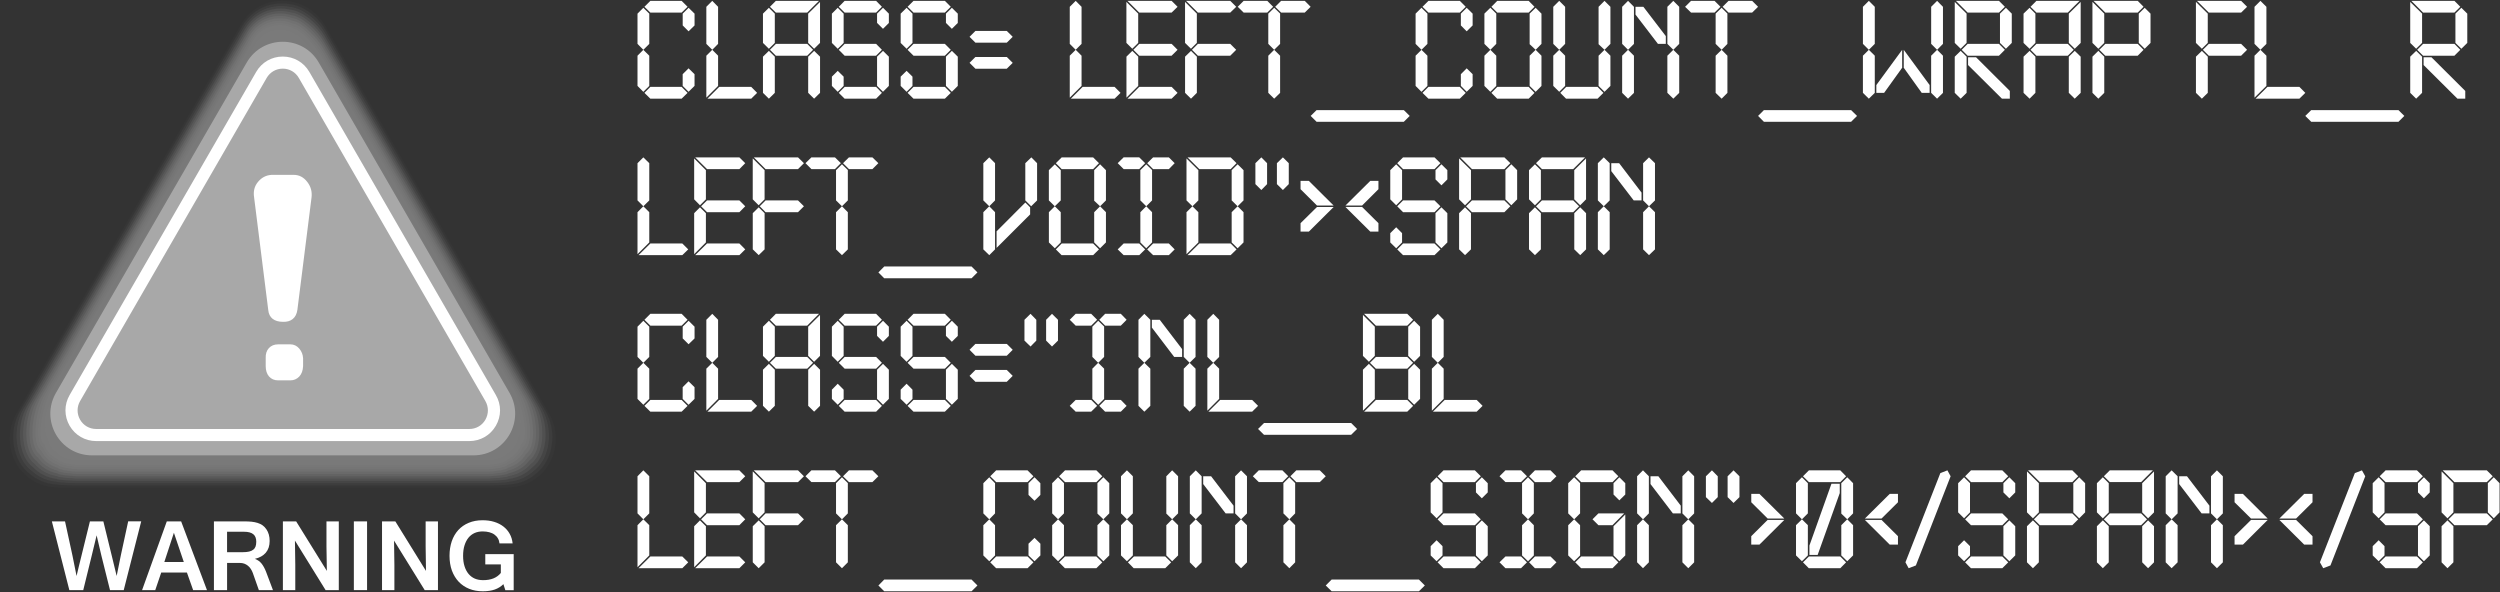 <?xml version="1.0" encoding="utf-8"?>
<!-- Generator: Adobe Illustrator 16.0.4, SVG Export Plug-In . SVG Version: 6.00 Build 0)  -->
<!DOCTYPE svg PUBLIC "-//W3C//DTD SVG 1.1//EN" "http://www.w3.org/Graphics/SVG/1.1/DTD/svg11.dtd">
<svg version="1.1" id="Layer_1" xmlns="http://www.w3.org/2000/svg" xmlns:xlink="http://www.w3.org/1999/xlink" x="0px" y="0px"
	 width="114px" height="27px" viewBox="0 0 114 27" enable-background="new 0 0 114 27" xml:space="preserve">
<rect x="0" y="0" width="114" height="27" fill="#333333" stroke="none"/>
<g>
	<g>
		<g>
			<g>
				<g>
					<g>
						<g>
							<g>
								<g>
									<path fill="#FFFFFF" d="M29.07,0.622l0.266-0.267l0.271,0.267v1.38l-0.271,0.27l0.271,0.269v1.378l-0.271,0.269
										L29.07,3.917V2.54l0.266-0.269l-0.266-0.27V0.622z M29.656,0.039h1.426l0.271,0.271l-0.271,0.264h-1.426L29.385,0.31
										L29.656,0.039z M29.656,3.962h1.426l0.271,0.272L31.082,4.5h-1.426l-0.271-0.266L29.656,3.962z M31.672,0.622V1.16
										l-0.273,0.268L31.131,1.16V0.622l0.268-0.267L31.672,0.622z M31.398,3.116l0.273,0.267v0.534l-0.273,0.269l-0.268-0.269
										V3.383L31.398,3.116z"/>
								</g>
							</g>
						</g>
					</g>
				</g>
			</g>
		</g>
		<g>
			<g>
				<g>
					<g>
						<g>
							<g>
								<g>
									<path fill="#FFFFFF" d="M32.209,4.453V2.54l0.27-0.269l-0.27-0.27V0.31l0.27-0.271l0.266,0.271v1.691l-0.266,0.27
										l0.266,0.269v1.378L32.209,4.453z M32.258,4.5l0.537-0.538h1.461l0.268,0.272L34.256,4.5H32.258z"/>
								</g>
							</g>
						</g>
					</g>
				</g>
			</g>
		</g>
		<g>
			<g>
				<g>
					<g>
						<g>
							<g>
								<g>
									<path fill="#FFFFFF" d="M34.791,0.622l0.27-0.267l0.27,0.267v1.335l-0.27,0.267l-0.27-0.267V0.622z M34.791,2.584
										l0.27-0.265l0.27,0.265v1.65L35.061,4.5l-0.27-0.266V2.584z M35.379,0.039h1.969l-0.539,0.535h-1.43l-0.27-0.264
										L35.379,0.039z M35.379,2.001h1.43l0.268,0.27L36.809,2.54h-1.43l-0.27-0.269L35.379,2.001z M36.854,0.622l0.539-0.533
										v1.868l-0.27,0.267l-0.27-0.267V0.622z M36.854,2.584l0.27-0.265l0.27,0.265v1.65L37.123,4.5l-0.27-0.266V2.584z"/>
								</g>
							</g>
						</g>
					</g>
				</g>
			</g>
		</g>
		<g>
			<g>
				<g>
					<g>
						<g>
							<g>
								<g>
									<path fill="#FFFFFF" d="M37.934,0.622l0.266-0.267l0.27,0.267v1.335l-0.27,0.267l-0.266-0.267V0.622z M37.934,3.917V3.495
										l0.266-0.265l0.27,0.265v0.423l-0.27,0.269L37.934,3.917z M38.516,0.039h1.434l0.266,0.271l-0.266,0.264h-1.434
										L38.248,0.31L38.516,0.039z M38.516,2.001h1.434l0.266,0.27L39.949,2.54h-1.434l-0.268-0.269L38.516,2.001z M38.516,3.962
										h1.434l0.266,0.272L39.949,4.5h-1.434l-0.268-0.266L38.516,3.962z M39.994,1.046V0.622l0.27-0.267l0.268,0.267v0.425
										l-0.268,0.267L39.994,1.046z M39.994,2.584l0.27-0.265l0.268,0.265v1.333l-0.268,0.269l-0.27-0.269V2.584z"/>
								</g>
							</g>
						</g>
					</g>
				</g>
			</g>
		</g>
		<g>
			<g>
				<g>
					<g>
						<g>
							<g>
								<g>
									<path fill="#FFFFFF" d="M41.07,0.622l0.271-0.267l0.268,0.267v1.335l-0.268,0.267L41.07,1.957V0.622z M41.07,3.917V3.495
										l0.271-0.265l0.268,0.265v0.423l-0.268,0.269L41.07,3.917z M41.656,0.039h1.43l0.27,0.271l-0.27,0.264h-1.43L41.385,0.31
										L41.656,0.039z M41.656,2.001h1.43l0.27,0.27l-0.27,0.269h-1.43l-0.271-0.269L41.656,2.001z M41.656,3.962h1.43l0.27,0.272
										L43.086,4.5h-1.43l-0.271-0.266L41.656,3.962z M43.135,1.046V0.622l0.27-0.267l0.27,0.267v0.425l-0.27,0.267L43.135,1.046z
										 M43.135,2.584l0.27-0.265l0.27,0.265v1.333l-0.27,0.269l-0.27-0.269V2.584z"/>
								</g>
							</g>
						</g>
					</g>
				</g>
			</g>
		</g>
		<g>
			<g>
				<g>
					<g>
						<g>
							<g>
								<g>
									<path fill="#FFFFFF" d="M44.479,1.41h1.43l0.271,0.269l-0.271,0.267h-1.43l-0.268-0.267L44.479,1.41z M44.479,2.598h1.43
										l0.271,0.268l-0.271,0.267h-1.43l-0.268-0.267L44.479,2.598z"/>
								</g>
							</g>
						</g>
					</g>
				</g>
			</g>
		</g>
		<g>
			<g>
				<g>
					<g>
						<g>
							<g>
								<g>
									<path fill="#FFFFFF" d="M48.781,4.453V2.54l0.27-0.269l-0.27-0.27V0.31l0.27-0.271l0.268,0.271v1.691l-0.268,0.27
										l0.268,0.269v1.378L48.781,4.453z M48.83,4.5l0.537-0.538h1.459l0.27,0.272L50.826,4.5H48.83z"/>
								</g>
							</g>
						</g>
					</g>
				</g>
			</g>
		</g>
		<g>
			<g>
				<g>
					<g>
						<g>
							<g>
								<g>
									<path fill="#FFFFFF" d="M51.365,0.088l0.537,0.533v1.335l-0.27,0.267l-0.268-0.267V0.088z M51.365,2.584l0.268-0.265
										l0.27,0.265v1.333l-0.537,0.535V2.584z M51.412,0.039h2.014l0.271,0.271l-0.271,0.264h-1.477L51.412,0.039z M51.412,4.5
										l0.537-0.538h1.477l0.271,0.272L53.426,4.5H51.412z M51.949,2.001h1.477l0.271,0.27L53.426,2.54h-1.477l-0.268-0.269
										L51.949,2.001z"/>
								</g>
							</g>
						</g>
					</g>
				</g>
			</g>
		</g>
		<g>
			<g>
				<g>
					<g>
						<g>
							<g>
								<g>
									<path fill="#FFFFFF" d="M54.039,0.088l0.537,0.533v1.335l-0.268,0.267l-0.27-0.267V0.088z M54.039,2.584l0.27-0.265
										l0.268,0.265v1.65L54.309,4.5l-0.27-0.266V2.584z M54.084,0.039H56.1l0.271,0.271L56.1,0.574h-1.477L54.084,0.039z
										 M54.623,2.001H56.1l0.271,0.27L56.1,2.54h-1.477l-0.27-0.269L54.623,2.001z"/>
								</g>
							</g>
						</g>
					</g>
				</g>
			</g>
		</g>
		<g>
			<g>
				<g>
					<g>
						<g>
							<g>
								<g>
									<path fill="#FFFFFF" d="M57.787,0.574h-1.076l-0.27-0.264l0.27-0.271h1.076l0.27,0.271L57.787,0.574z M57.834,0.622
										l0.268-0.267l0.271,0.263v1.384l-0.271,0.27l0.271,0.269v1.695L58.102,4.5l-0.268-0.266V2.54l0.268-0.269l-0.268-0.27
										V0.622z M58.148,0.31l0.271-0.271h1.078l0.268,0.271l-0.268,0.264H58.42L58.148,0.31z"/>
								</g>
							</g>
						</g>
					</g>
				</g>
			</g>
		</g>
		<g>
			<g>
				<g>
					<g>
						<g>
							<g>
								<g>
									<path fill="#FFFFFF" d="M59.766,5.286l0.27-0.265h3.979l0.268,0.265l-0.268,0.267h-3.979L59.766,5.286z"/>
								</g>
							</g>
						</g>
					</g>
				</g>
			</g>
		</g>
		<g>
			<g>
				<g>
					<g>
						<g>
							<g>
								<g>
									<path fill="#FFFFFF" d="M64.551,0.622l0.268-0.267l0.271,0.267v1.38l-0.271,0.27L65.09,2.54v1.378l-0.271,0.269
										l-0.268-0.269V2.54l0.268-0.269l-0.268-0.27V0.622z M65.137,0.039h1.43l0.271,0.271l-0.271,0.264h-1.43L64.865,0.31
										L65.137,0.039z M65.137,3.962h1.43l0.271,0.272L66.566,4.5h-1.43l-0.271-0.266L65.137,3.962z M67.152,0.622V1.16
										l-0.271,0.268L66.615,1.16V0.622l0.266-0.267L67.152,0.622z M66.881,3.116l0.271,0.267v0.534l-0.271,0.269l-0.266-0.269
										V3.383L66.881,3.116z"/>
								</g>
							</g>
						</g>
					</g>
				</g>
			</g>
		</g>
		<g>
			<g>
				<g>
					<g>
						<g>
							<g>
								<g>
									<path fill="#FFFFFF" d="M67.689,2.54l0.271-0.269l-0.271-0.27v-1.38l0.271-0.267l0.27,0.267v1.38l-0.27,0.27l0.27,0.269
										v1.378l-0.27,0.269l-0.271-0.269V2.54z M68.275,0.039h1.432l0.266,0.271l-0.266,0.264h-1.432L68.008,0.31L68.275,0.039z
										 M68.275,3.962h1.432l0.266,0.272L69.707,4.5h-1.436l-0.264-0.266L68.275,3.962z M69.752,2.54l0.273-0.269l-0.273-0.256
										V0.622l0.273-0.267l0.266,0.267v1.38l-0.266,0.27l0.266,0.269v1.378l-0.266,0.269l-0.273-0.269V2.54z"/>
								</g>
							</g>
						</g>
					</g>
				</g>
			</g>
		</g>
		<g>
			<g>
				<g>
					<g>
						<g>
							<g>
								<g>
									<path fill="#FFFFFF" d="M70.828,2.54L71.1,2.271l-0.271-0.27V0.31L71.1,0.039l0.27,0.271v1.691l-0.27,0.27l0.27,0.269
										v1.378L71.1,4.186l-0.271-0.269V2.54z M71.418,3.962h1.43l0.268,0.272L72.848,4.5h-1.436l-0.264-0.266L71.418,3.962z
										 M72.895,2.54l0.27-0.269l-0.27-0.256V0.31l0.27-0.271l0.27,0.271v1.691l-0.27,0.27l0.27,0.269v1.378l-0.27,0.269
										l-0.27-0.269V2.54z"/>
								</g>
							</g>
						</g>
					</g>
				</g>
			</g>
		</g>
		<g>
			<g>
				<g>
					<g>
						<g>
							<g>
								<g>
									<path fill="#FFFFFF" d="M74.508,2.001l-0.27,0.27l0.27,0.269v1.695L74.238,4.5l-0.268-0.266V2.54l0.268-0.269l-0.268-0.27
										V0.31l0.268-0.271l0.27,0.271V2.001z M75.961,2.001h-0.359l-1.023-1.336V0.31h0.359l1.023,1.336V2.001z M76.031,0.31
										l0.271-0.271l0.27,0.271v1.691l-0.27,0.27l0.27,0.269v1.695L76.303,4.5l-0.271-0.266V2.54l0.271-0.269l-0.271-0.27V0.31z"
										/>
								</g>
							</g>
						</g>
					</g>
				</g>
			</g>
		</g>
		<g>
			<g>
				<g>
					<g>
						<g>
							<g>
								<g>
									<path fill="#FFFFFF" d="M78.184,0.574h-1.072L76.84,0.31l0.271-0.271h1.072l0.271,0.271L78.184,0.574z M78.232,0.622
										l0.273-0.267l0.264,0.263v1.384l-0.264,0.27L78.77,2.54v1.695L78.506,4.5l-0.273-0.266V2.54l0.273-0.269l-0.273-0.27V0.622
										z M78.551,0.31l0.27-0.271h1.076l0.271,0.271l-0.271,0.264H78.82L78.551,0.31z"/>
								</g>
							</g>
						</g>
					</g>
				</g>
			</g>
		</g>
		<g>
			<g>
				<g>
					<g>
						<g>
							<g>
								<g>
									<path fill="#FFFFFF" d="M80.168,5.286l0.266-0.265h3.977l0.27,0.265l-0.27,0.267h-3.977L80.168,5.286z"/>
								</g>
							</g>
						</g>
					</g>
				</g>
			</g>
		</g>
		<g>
			<g>
				<g>
					<g>
						<g>
							<g>
								<g>
									<path fill="#FFFFFF" d="M85.49,2.54v1.695L85.219,4.5l-0.27-0.266V2.54l0.27-0.269l-0.27-0.27V0.31l0.27-0.271L85.49,0.31
										v1.691l-0.271,0.27L85.49,2.54z M86.738,3.09l-0.822,1.144h-0.355V3.878l1.178-1.607V3.09z M86.811,3.09V2.271l1.18,1.607
										v0.356h-0.361L86.811,3.09z M88.061,2.54l0.27-0.269l-0.27-0.27V0.31l0.27-0.271l0.268,0.271v1.691l-0.268,0.27
										l0.268,0.269v1.695L88.33,4.5l-0.27-0.266V2.54z"/>
								</g>
							</g>
						</g>
					</g>
				</g>
			</g>
		</g>
		<g>
			<g>
				<g>
					<g>
						<g>
							<g>
								<g>
									<path fill="#FFFFFF" d="M89.137,1.957V0.088l0.539,0.533v1.335l-0.27,0.267L89.137,1.957z M89.137,2.584l0.27-0.265
										l0.27,0.265v1.65L89.406,4.5l-0.27-0.266V2.584z M89.188,0.039h1.965l0.27,0.271l-0.27,0.264h-1.43L89.188,0.039z
										 M89.723,2.54l-0.27-0.269l0.27-0.27h1.43l0.27,0.27l-0.27,0.269H89.723z M90.107,2.61l1.541,1.536V4.5h-0.359
										l-1.545-1.534V2.61H90.107z M91.199,1.957V0.622l0.27-0.267l0.268,0.267v1.335l-0.268,0.267L91.199,1.957z"/>
								</g>
							</g>
						</g>
					</g>
				</g>
			</g>
		</g>
		<g>
			<g>
				<g>
					<g>
						<g>
							<g>
								<g>
									<path fill="#FFFFFF" d="M92.273,0.622l0.275-0.267l0.266,0.267v1.335l-0.266,0.267l-0.275-0.267V0.622z M92.273,2.584
										l0.275-0.265l0.266,0.265v1.65L92.549,4.5l-0.275-0.266V2.584z M92.861,0.039h1.967l-0.537,0.535h-1.43l-0.27-0.264
										L92.861,0.039z M92.861,2.001h1.43l0.27,0.27l-0.27,0.269h-1.43l-0.27-0.269L92.861,2.001z M94.338,0.622l0.541-0.533
										v1.868l-0.271,0.267l-0.27-0.267V0.622z M94.338,2.584l0.27-0.265l0.271,0.265v1.65L94.607,4.5l-0.27-0.266V2.584z"/>
								</g>
							</g>
						</g>
					</g>
				</g>
			</g>
		</g>
		<g>
			<g>
				<g>
					<g>
						<g>
							<g>
								<g>
									<path fill="#FFFFFF" d="M95.416,0.088l0.537,0.533v1.335l-0.27,0.267l-0.268-0.267V0.088z M95.416,2.584l0.268-0.265
										l0.27,0.265v1.65L95.684,4.5l-0.268-0.266V2.584z M95.465,0.039h2.016l0.266,0.271L97.48,0.574h-1.479L95.465,0.039z
										 M96.002,2.001h1.479l0.266,0.27L97.48,2.54h-1.479L95.73,2.271L96.002,2.001z M98.064,1.957l-0.266,0.267l-0.27-0.267
										V0.622l0.27-0.267l0.266,0.267V1.957z"/>
								</g>
							</g>
						</g>
					</g>
				</g>
			</g>
		</g>
		<g>
			<g>
				<g>
					<g>
						<g>
							<g>
								<g>
									<path fill="#FFFFFF" d="M100.135,0.088l0.539,0.533v1.335l-0.27,0.267l-0.27-0.267V0.088z M100.135,2.584l0.27-0.265
										l0.27,0.265v1.65l-0.27,0.266l-0.27-0.266V2.584z M100.182,0.039h2.014l0.271,0.271l-0.271,0.264h-1.475L100.182,0.039z
										 M100.721,2.001h1.475l0.271,0.27l-0.271,0.269h-1.475l-0.27-0.269L100.721,2.001z"/>
								</g>
							</g>
						</g>
					</g>
				</g>
			</g>
		</g>
		<g>
			<g>
				<g>
					<g>
						<g>
							<g>
								<g>
									<path fill="#FFFFFF" d="M102.805,4.453V2.54l0.27-0.269l-0.27-0.27V0.31l0.27-0.271l0.273,0.271v1.691l-0.273,0.27
										l0.273,0.269v1.378L102.805,4.453z M102.854,4.5l0.539-0.538h1.459l0.27,0.272l-0.27,0.266H102.854z"/>
								</g>
							</g>
						</g>
					</g>
				</g>
			</g>
		</g>
		<g>
			<g>
				<g>
					<g>
						<g>
							<g>
								<g>
									<path fill="#FFFFFF" d="M105.121,5.286l0.27-0.265h3.979l0.268,0.265l-0.268,0.267h-3.979L105.121,5.286z"/>
								</g>
							</g>
						</g>
					</g>
				</g>
			</g>
		</g>
		<g>
			<g>
				<g>
					<g>
						<g>
							<g>
								<g>
									<path fill="#FFFFFF" d="M109.906,1.957V0.088l0.541,0.533v1.335l-0.27,0.267L109.906,1.957z M109.906,2.584l0.271-0.265
										l0.27,0.265v1.65l-0.27,0.266l-0.271-0.266V2.584z M109.957,0.039h1.965l0.268,0.271l-0.268,0.264h-1.43L109.957,0.039z
										 M110.492,2.54l-0.27-0.269l0.27-0.27h1.43l0.268,0.27l-0.268,0.269H110.492z M110.873,2.61l1.543,1.536V4.5h-0.357
										l-1.543-1.534V2.61H110.873z M111.967,1.957V0.622l0.27-0.267l0.271,0.267v1.335l-0.271,0.267L111.967,1.957z"/>
								</g>
							</g>
						</g>
					</g>
				</g>
			</g>
		</g>
		<g>
			<g>
				<g>
					<g>
						<g>
							<g>
								<g>
									<path fill="#FFFFFF" d="M29.07,11.59V9.676l0.266-0.27L29.07,9.139V7.441l0.266-0.265l0.271,0.265v1.698l-0.271,0.267
										l0.271,0.27v1.379L29.07,11.59z M29.117,11.635l0.539-0.532h1.457l0.27,0.269l-0.27,0.263H29.117z"/>
								</g>
							</g>
						</g>
					</g>
				</g>
			</g>
		</g>
		<g>
			<g>
				<g>
					<g>
						<g>
							<g>
								<g>
									<path fill="#FFFFFF" d="M31.654,7.224l0.535,0.535V9.09l-0.271,0.27l-0.264-0.27V7.224z M31.654,9.721l0.264-0.267
										l0.271,0.267v1.334l-0.535,0.535V9.721z M31.699,7.176h2.016l0.268,0.265l-0.268,0.271H32.24L31.699,7.176z M31.699,11.635
										l0.541-0.532h1.475l0.268,0.269l-0.268,0.263H31.699z M32.24,9.139h1.475l0.268,0.267l-0.268,0.27H32.24l-0.271-0.27
										L32.24,9.139z"/>
								</g>
							</g>
						</g>
					</g>
				</g>
			</g>
		</g>
		<g>
			<g>
				<g>
					<g>
						<g>
							<g>
								<g>
									<path fill="#FFFFFF" d="M34.326,7.224l0.539,0.535V9.09l-0.27,0.27l-0.27-0.27V7.224z M34.326,9.721l0.27-0.267l0.27,0.267
										v1.65l-0.27,0.263l-0.27-0.263V9.721z M34.373,7.176h2.016l0.27,0.265l-0.27,0.271H34.91L34.373,7.176z M34.91,9.139h1.479
										l0.27,0.267l-0.27,0.27H34.91l-0.266-0.27L34.91,9.139z"/>
								</g>
							</g>
						</g>
					</g>
				</g>
			</g>
		</g>
		<g>
			<g>
				<g>
					<g>
						<g>
							<g>
								<g>
									<path fill="#FFFFFF" d="M38.074,7.711H37l-0.27-0.271L37,7.176h1.074l0.27,0.265L38.074,7.711z M38.123,7.759l0.27-0.267
										l0.268,0.26v1.387l-0.268,0.267l0.268,0.27v1.696l-0.268,0.263l-0.27-0.263V9.676l0.27-0.27l-0.27-0.267V7.759z
										 M38.441,7.441l0.271-0.265h1.07l0.271,0.265l-0.271,0.271h-1.07L38.441,7.441z"/>
								</g>
							</g>
						</g>
					</g>
				</g>
			</g>
		</g>
		<g>
			<g>
				<g>
					<g>
						<g>
							<g>
								<g>
									<path fill="#FFFFFF" d="M40.055,12.422l0.266-0.27h3.982l0.268,0.27l-0.268,0.268H40.32L40.055,12.422z"/>
								</g>
							</g>
						</g>
					</g>
				</g>
			</g>
		</g>
		<g>
			<g>
				<g>
					<g>
						<g>
							<g>
								<g>
									<path fill="#FFFFFF" d="M44.84,9.676l0.27-0.27l-0.27-0.267V7.441l0.27-0.265l0.264,0.265v1.698l-0.264,0.267l0.264,0.27
										v1.696l-0.264,0.263l-0.27-0.263V9.676z M46.973,9.778l-1.529,1.527v-0.757l1.311-1.313l0.219,0.219V9.778z M46.754,7.441
										l0.275-0.265l0.262,0.265v1.698L47.02,9.406l-0.266-0.267V7.441z"/>
								</g>
							</g>
						</g>
					</g>
				</g>
			</g>
		</g>
		<g>
			<g>
				<g>
					<g>
						<g>
							<g>
								<g>
									<path fill="#FFFFFF" d="M47.828,9.676l0.271-0.27l-0.271-0.267v-1.38L48.1,7.493l0.27,0.267v1.38L48.1,9.406l0.27,0.27
										v1.379l-0.27,0.267l-0.271-0.267V9.676z M48.414,7.176h1.432l0.268,0.265l-0.268,0.271h-1.432l-0.268-0.271L48.414,7.176z
										 M48.414,11.103h1.432l0.268,0.269l-0.268,0.263h-1.438l-0.262-0.263L48.414,11.103z M49.895,9.676l0.268-0.27
										l-0.268-0.253V7.759l0.268-0.267l0.268,0.267v1.38l-0.268,0.267l0.268,0.27v1.379l-0.268,0.267l-0.268-0.267V9.676z"/>
								</g>
							</g>
						</g>
					</g>
				</g>
			</g>
		</g>
		<g>
			<g>
				<g>
					<g>
						<g>
							<g>
								<g>
									<path fill="#FFFFFF" d="M51.949,7.711h-0.711l-0.271-0.271l0.271-0.265h0.711l0.27,0.265L51.949,7.711z M51.949,11.635
										h-0.711l-0.271-0.263l0.271-0.269h0.711l0.27,0.269L51.949,11.635z M52,7.759l0.268-0.267l0.266,0.26v1.387l-0.266,0.267
										l0.266,0.27v1.379l-0.266,0.267L52,11.055V9.676l0.268-0.27L52,9.139V7.759z M52.312,7.441l0.27-0.265h0.717l0.266,0.265
										l-0.266,0.271h-0.717L52.312,7.441z M52.312,11.372l0.27-0.269h0.717l0.266,0.269l-0.266,0.263h-0.717L52.312,11.372z"/>
								</g>
							</g>
						</g>
					</g>
				</g>
			</g>
		</g>
		<g>
			<g>
				<g>
					<g>
						<g>
							<g>
								<g>
									<path fill="#FFFFFF" d="M54.104,7.224l0.541,0.535v1.38l-0.27,0.267l0.27,0.27v1.379l-0.541,0.535V9.676l0.271-0.27
										l-0.271-0.267V7.224z M54.15,7.176h1.967l0.27,0.265l-0.27,0.271h-1.428L54.15,7.176z M56.117,11.103l0.27,0.269
										l-0.27,0.263H54.15l0.539-0.532H56.117z M56.164,11.055V9.676l0.271-0.27l-0.271-0.267v-1.38l0.271-0.267l0.27,0.267v1.38
										l-0.27,0.267l0.27,0.27v1.379l-0.27,0.267L56.164,11.055z"/>
								</g>
							</g>
						</g>
					</g>
				</g>
			</g>
		</g>
		<g>
			<g>
				<g>
					<g>
						<g>
							<g>
								<g>
									<path fill="#FFFFFF" d="M57.246,7.441l0.271-0.265l0.262,0.265v0.955l-0.262,0.269l-0.271-0.269V7.441z M58.227,7.441
										L58.5,7.176l0.268,0.265v0.955L58.5,8.665l-0.273-0.269V7.441z"/>
								</g>
							</g>
						</g>
					</g>
				</g>
			</g>
		</g>
		<g>
			<g>
				<g>
					<g>
						<g>
							<g>
								<g>
									<path fill="#FFFFFF" d="M60.055,9.373l-0.75-0.745V8.249h0.379l1.131,1.124H60.055z M59.684,10.561h-0.379v-0.384
										l0.75-0.739h0.76L59.684,10.561z"/>
								</g>
							</g>
						</g>
					</g>
				</g>
			</g>
		</g>
		<g>
			<g>
				<g>
					<g>
						<g>
							<g>
								<g>
									<path fill="#FFFFFF" d="M62.111,9.373h-0.76l1.133-1.124h0.373v0.379L62.111,9.373z M62.484,10.561l-1.133-1.124h0.76
										l0.746,0.739v0.384H62.484z"/>
								</g>
							</g>
						</g>
					</g>
				</g>
			</g>
		</g>
		<g>
			<g>
				<g>
					<g>
						<g>
							<g>
								<g>
									<path fill="#FFFFFF" d="M63.396,7.759l0.27-0.267l0.268,0.267V9.09l-0.268,0.27l-0.27-0.27V7.759z M63.396,11.055v-0.424
										l0.27-0.268l0.268,0.268v0.424l-0.268,0.267L63.396,11.055z M63.979,7.176h1.434l0.271,0.265l-0.271,0.271h-1.434
										l-0.266-0.271L63.979,7.176z M63.979,9.139h1.434l0.271,0.267l-0.271,0.27h-1.434l-0.266-0.27L63.979,9.139z
										 M63.979,11.103h1.434l0.271,0.269l-0.271,0.263h-1.434l-0.266-0.263L63.979,11.103z M65.459,8.181V7.759l0.27-0.267
										l0.27,0.267v0.422l-0.27,0.27L65.459,8.181z M65.459,9.721l0.27-0.267l0.27,0.267v1.334l-0.27,0.267l-0.27-0.267V9.721z"/>
								</g>
							</g>
						</g>
					</g>
				</g>
			</g>
		</g>
		<g>
			<g>
				<g>
					<g>
						<g>
							<g>
								<g>
									<path fill="#FFFFFF" d="M66.535,7.224l0.541,0.535V9.09l-0.271,0.27l-0.27-0.27V7.224z M66.535,9.721l0.27-0.267
										l0.271,0.267v1.65l-0.271,0.263l-0.27-0.263V9.721z M66.586,7.176H68.6l0.271,0.265L68.6,7.711h-1.479L66.586,7.176z
										 M67.121,9.139H68.6l0.271,0.267L68.6,9.676h-1.479l-0.271-0.27L67.121,9.139z M69.182,9.09l-0.266,0.27l-0.268-0.27V7.759
										l0.268-0.267l0.266,0.267V9.09z"/>
								</g>
							</g>
						</g>
					</g>
				</g>
			</g>
		</g>
		<g>
			<g>
				<g>
					<g>
						<g>
							<g>
								<g>
									<path fill="#FFFFFF" d="M69.723,7.759l0.27-0.267l0.271,0.267V9.09l-0.271,0.27l-0.27-0.27V7.759z M69.723,9.721
										l0.27-0.267l0.271,0.267v1.65l-0.271,0.263l-0.27-0.263V9.721z M70.312,7.176h1.967l-0.541,0.535h-1.426l-0.271-0.271
										L70.312,7.176z M70.312,9.139h1.426l0.271,0.267l-0.271,0.27h-1.426l-0.271-0.27L70.312,9.139z M71.787,7.759l0.537-0.535
										V9.09l-0.268,0.27l-0.27-0.27V7.759z M71.787,9.721l0.27-0.267l0.268,0.267v1.65l-0.268,0.263l-0.27-0.263V9.721z"/>
								</g>
							</g>
						</g>
					</g>
				</g>
			</g>
		</g>
		<g>
			<g>
				<g>
					<g>
						<g>
							<g>
								<g>
									<path fill="#FFFFFF" d="M73.402,9.139l-0.27,0.267l0.27,0.27v1.696l-0.27,0.263l-0.27-0.263V9.676l0.27-0.27l-0.27-0.267
										V7.441l0.27-0.265l0.27,0.265V9.139z M74.854,9.139h-0.357l-1.023-1.336V7.441h0.359l1.021,1.342V9.139z M74.926,7.441
										l0.268-0.265l0.273,0.265v1.698l-0.273,0.267l0.273,0.27v1.696l-0.273,0.263l-0.268-0.263V9.676l0.268-0.27l-0.268-0.267
										V7.441z"/>
								</g>
							</g>
						</g>
					</g>
				</g>
			</g>
		</g>
		<g>
			<g>
				<g>
					<g>
						<g>
							<g>
								<g>
									<path fill="#FFFFFF" d="M29.07,14.897l0.266-0.27l0.271,0.27v1.379l-0.271,0.268l0.271,0.267v1.379l-0.271,0.267
										l-0.266-0.267v-1.379l0.266-0.267l-0.266-0.268V14.897z M29.656,14.31h1.426l0.271,0.272l-0.271,0.267h-1.426l-0.271-0.267
										L29.656,14.31z M29.656,18.237h1.426l0.271,0.27l-0.271,0.266h-1.426l-0.271-0.266L29.656,18.237z M31.672,14.897v0.535
										l-0.273,0.266l-0.268-0.266v-0.535l0.268-0.27L31.672,14.897z M31.398,17.388l0.273,0.268v0.534l-0.273,0.267l-0.268-0.267
										v-0.534L31.398,17.388z"/>
								</g>
							</g>
						</g>
					</g>
				</g>
			</g>
		</g>
		<g>
			<g>
				<g>
					<g>
						<g>
							<g>
								<g>
									<path fill="#FFFFFF" d="M32.209,18.728v-1.917l0.27-0.267l-0.27-0.268v-1.694l0.27-0.272l0.266,0.272v1.694l-0.266,0.268
										l0.266,0.267v1.379L32.209,18.728z M32.258,18.772l0.537-0.535h1.461l0.268,0.27l-0.268,0.266H32.258z"/>
								</g>
							</g>
						</g>
					</g>
				</g>
			</g>
		</g>
		<g>
			<g>
				<g>
					<g>
						<g>
							<g>
								<g>
									<path fill="#FFFFFF" d="M34.791,14.897l0.27-0.27l0.27,0.27v1.331l-0.27,0.27l-0.27-0.27V14.897z M34.791,16.859
										l0.27-0.268l0.27,0.268v1.647l-0.27,0.266l-0.27-0.266V16.859z M35.379,14.31h1.969l-0.539,0.539h-1.43l-0.27-0.267
										L35.379,14.31z M35.379,16.276h1.43l0.268,0.268l-0.268,0.267h-1.43l-0.27-0.267L35.379,16.276z M36.854,14.897
										l0.539-0.536v1.867l-0.27,0.27l-0.27-0.27V14.897z M36.854,16.859l0.27-0.268l0.27,0.268v1.647l-0.27,0.266l-0.27-0.266
										V16.859z"/>
								</g>
							</g>
						</g>
					</g>
				</g>
			</g>
		</g>
		<g>
			<g>
				<g>
					<g>
						<g>
							<g>
								<g>
									<path fill="#FFFFFF" d="M37.934,14.897l0.266-0.27l0.27,0.27v1.331l-0.27,0.27l-0.266-0.27V14.897z M37.934,18.189v-0.42
										l0.266-0.271l0.27,0.271v0.42l-0.27,0.267L37.934,18.189z M38.516,14.31h1.434l0.266,0.272l-0.266,0.267h-1.434
										l-0.268-0.267L38.516,14.31z M38.516,16.276h1.434l0.266,0.268l-0.266,0.267h-1.434l-0.268-0.267L38.516,16.276z
										 M38.516,18.237h1.434l0.266,0.27l-0.266,0.266h-1.434l-0.268-0.266L38.516,18.237z M39.994,15.317v-0.42l0.27-0.27
										l0.268,0.27v0.42l-0.268,0.268L39.994,15.317z M39.994,16.859l0.27-0.268l0.268,0.268v1.33l-0.268,0.267l-0.27-0.267
										V16.859z"/>
								</g>
							</g>
						</g>
					</g>
				</g>
			</g>
		</g>
		<g>
			<g>
				<g>
					<g>
						<g>
							<g>
								<g>
									<path fill="#FFFFFF" d="M41.07,14.897l0.271-0.27l0.268,0.27v1.331l-0.268,0.27l-0.271-0.27V14.897z M41.07,18.189v-0.42
										l0.271-0.271l0.268,0.271v0.42l-0.268,0.267L41.07,18.189z M41.656,14.31h1.43l0.27,0.272l-0.27,0.267h-1.43l-0.271-0.267
										L41.656,14.31z M41.656,16.276h1.43l0.27,0.268l-0.27,0.267h-1.43l-0.271-0.267L41.656,16.276z M41.656,18.237h1.43
										l0.27,0.27l-0.27,0.266h-1.43l-0.271-0.266L41.656,18.237z M43.135,15.317v-0.42l0.27-0.27l0.27,0.27v0.42l-0.27,0.268
										L43.135,15.317z M43.135,16.859l0.27-0.268l0.27,0.268v1.33l-0.27,0.267l-0.27-0.267V16.859z"/>
								</g>
							</g>
						</g>
					</g>
				</g>
			</g>
		</g>
		<g>
			<g>
				<g>
					<g>
						<g>
							<g>
								<g>
									<path fill="#FFFFFF" d="M44.479,15.682h1.43l0.271,0.269l-0.271,0.27h-1.43l-0.268-0.27L44.479,15.682z M44.479,16.87h1.43
										l0.271,0.27l-0.271,0.27h-1.43l-0.268-0.27L44.479,16.87z"/>
								</g>
							</g>
						</g>
					</g>
				</g>
			</g>
		</g>
		<g>
			<g>
				<g>
					<g>
						<g>
							<g>
								<g>
									<path fill="#FFFFFF" d="M46.715,14.582l0.277-0.272l0.264,0.272v0.949l-0.264,0.27l-0.277-0.27V14.582z M47.703,14.582
										l0.268-0.272l0.273,0.272v0.949l-0.273,0.27l-0.268-0.27V14.582z"/>
								</g>
							</g>
						</g>
					</g>
				</g>
			</g>
		</g>
		<g>
			<g>
				<g>
					<g>
						<g>
							<g>
								<g>
									<path fill="#FFFFFF" d="M49.758,14.849h-0.707l-0.27-0.267l0.27-0.272h0.707l0.271,0.272L49.758,14.849z M49.758,18.772
										h-0.707l-0.27-0.266l0.27-0.27h0.707l0.271,0.27L49.758,18.772z M49.811,14.897l0.266-0.27l0.271,0.263v1.386l-0.271,0.268
										l0.271,0.267v1.379l-0.271,0.267l-0.266-0.267v-1.379l0.266-0.267l-0.266-0.268V14.897z M50.127,14.582l0.266-0.272h0.717
										l0.264,0.272l-0.264,0.267h-0.717L50.127,14.582z M50.127,18.507l0.266-0.27h0.717l0.264,0.27l-0.264,0.266h-0.717
										L50.127,18.507z"/>
								</g>
							</g>
						</g>
					</g>
				</g>
			</g>
		</g>
		<g>
			<g>
				<g>
					<g>
						<g>
							<g>
								<g>
									<path fill="#FFFFFF" d="M52.455,16.276l-0.273,0.268l0.273,0.267v1.696l-0.273,0.266l-0.268-0.266v-1.696l0.268-0.267
										l-0.268-0.268v-1.694l0.268-0.272l0.273,0.272V16.276z M53.904,16.276h-0.361l-1.018-1.338v-0.356h0.359l1.02,1.336V16.276
										z M53.979,14.582l0.268-0.272l0.27,0.272v1.694l-0.27,0.268l0.27,0.267v1.696l-0.27,0.266l-0.268-0.266v-1.696l0.268-0.267
										l-0.268-0.268V14.582z"/>
								</g>
							</g>
						</g>
					</g>
				</g>
			</g>
		</g>
		<g>
			<g>
				<g>
					<g>
						<g>
							<g>
								<g>
									<path fill="#FFFFFF" d="M55.055,18.728v-1.917l0.27-0.267l-0.27-0.268v-1.694l0.27-0.272l0.268,0.272v1.694l-0.268,0.268
										l0.268,0.267v1.379L55.055,18.728z M55.102,18.772l0.537-0.535h1.459l0.27,0.27l-0.27,0.266H55.102z"/>
								</g>
							</g>
						</g>
					</g>
				</g>
			</g>
		</g>
		<g>
			<g>
				<g>
					<g>
						<g>
							<g>
								<g>
									<path fill="#FFFFFF" d="M57.367,19.56l0.271-0.27h3.975l0.27,0.27l-0.27,0.266h-3.975L57.367,19.56z"/>
								</g>
							</g>
						</g>
					</g>
				</g>
			</g>
		</g>
		<g>
			<g>
				<g>
					<g>
						<g>
							<g>
								<g>
									<path fill="#FFFFFF" d="M62.15,14.361l0.541,0.536v1.331l-0.27,0.27l-0.271-0.27V14.361z M62.15,16.859l0.271-0.268
										l0.27,0.268v1.33l-0.541,0.538V16.859z M62.201,14.31h1.969l0.268,0.272l-0.268,0.267h-1.43L62.201,14.31z M62.74,18.237
										h1.43l0.268,0.27l-0.268,0.266h-1.969L62.74,18.237z M62.74,16.276h1.43l0.268,0.268l-0.268,0.267h-1.43l-0.27-0.267
										L62.74,16.276z M64.215,14.897l0.27-0.27l0.271,0.27v1.331l-0.271,0.27l-0.27-0.27V14.897z M64.215,16.859l0.27-0.268
										l0.271,0.268v1.33l-0.271,0.267l-0.27-0.267V16.859z"/>
								</g>
							</g>
						</g>
					</g>
				</g>
			</g>
		</g>
		<g>
			<g>
				<g>
					<g>
						<g>
							<g>
								<g>
									<path fill="#FFFFFF" d="M65.293,18.728v-1.917l0.27-0.267l-0.27-0.268v-1.694l0.27-0.272l0.268,0.272v1.694l-0.268,0.268
										l0.268,0.267v1.379L65.293,18.728z M65.34,18.772l0.537-0.535h1.459l0.27,0.27l-0.27,0.266H65.34z"/>
								</g>
							</g>
						</g>
					</g>
				</g>
			</g>
		</g>
		<g>
			<g>
				<g>
					<g>
						<g>
							<g>
								<g>
									<path fill="#FFFFFF" d="M29.07,25.865v-1.917l0.266-0.268l-0.266-0.27v-1.693l0.266-0.27l0.271,0.27v1.693l-0.271,0.27
										l0.271,0.268v1.379L29.07,25.865z M29.117,25.91l0.539-0.534h1.457l0.27,0.266l-0.27,0.269H29.117z"/>
								</g>
							</g>
						</g>
					</g>
				</g>
			</g>
		</g>
		<g>
			<g>
				<g>
					<g>
						<g>
							<g>
								<g>
									<path fill="#FFFFFF" d="M31.654,21.496l0.535,0.538v1.33l-0.271,0.271l-0.264-0.271V21.496z M31.654,23.996l0.264-0.267
										l0.271,0.267v1.331l-0.535,0.538V23.996z M31.699,21.448h2.016l0.268,0.27l-0.268,0.266H32.24L31.699,21.448z
										 M31.699,25.91l0.541-0.534h1.475l0.268,0.266l-0.268,0.269H31.699z M32.24,23.411h1.475l0.268,0.27l-0.268,0.268H32.24
										l-0.271-0.268L32.24,23.411z"/>
								</g>
							</g>
						</g>
					</g>
				</g>
			</g>
		</g>
		<g>
			<g>
				<g>
					<g>
						<g>
							<g>
								<g>
									<path fill="#FFFFFF" d="M34.326,21.496l0.539,0.538v1.33l-0.27,0.271l-0.27-0.271V21.496z M34.326,23.996l0.27-0.267
										l0.27,0.267v1.646l-0.27,0.269l-0.27-0.269V23.996z M34.373,21.448h2.016l0.27,0.27l-0.27,0.266H34.91L34.373,21.448z
										 M34.91,23.411h1.479l0.27,0.27l-0.27,0.268H34.91l-0.266-0.268L34.91,23.411z"/>
								</g>
							</g>
						</g>
					</g>
				</g>
			</g>
		</g>
		<g>
			<g>
				<g>
					<g>
						<g>
							<g>
								<g>
									<path fill="#FFFFFF" d="M38.074,21.983H37l-0.27-0.266l0.27-0.27h1.074l0.27,0.27L38.074,21.983z M38.123,22.034l0.27-0.27
										l0.268,0.264v1.383l-0.268,0.27l0.268,0.268v1.693l-0.268,0.269l-0.27-0.269v-1.693l0.27-0.268l-0.27-0.27V22.034z
										 M38.441,21.718l0.271-0.27h1.07l0.271,0.27l-0.271,0.266h-1.07L38.441,21.718z"/>
								</g>
							</g>
						</g>
					</g>
				</g>
			</g>
		</g>
		<g>
			<g>
				<g>
					<g>
						<g>
							<g>
								<g>
									<path fill="#FFFFFF" d="M40.055,26.698l0.266-0.271h3.982l0.268,0.271l-0.268,0.264H40.32L40.055,26.698z"/>
								</g>
							</g>
						</g>
					</g>
				</g>
			</g>
		</g>
		<g>
			<g>
				<g>
					<g>
						<g>
							<g>
								<g>
									<path fill="#FFFFFF" d="M44.84,22.034l0.27-0.27l0.264,0.27v1.377l-0.264,0.27l0.264,0.268v1.379l-0.264,0.266l-0.27-0.266
										v-1.379l0.27-0.268l-0.27-0.27V22.034z M45.424,21.448h1.432l0.27,0.27l-0.27,0.266h-1.432l-0.27-0.266L45.424,21.448z
										 M45.424,25.376h1.432l0.27,0.266l-0.27,0.269h-1.432l-0.27-0.269L45.424,25.376z M47.441,22.034v0.535l-0.268,0.266
										L46.9,22.569v-0.535l0.273-0.27L47.441,22.034z M47.174,24.526l0.268,0.266v0.535l-0.268,0.266L46.9,25.327v-0.535
										L47.174,24.526z"/>
								</g>
							</g>
						</g>
					</g>
				</g>
			</g>
		</g>
		<g>
			<g>
				<g>
					<g>
						<g>
							<g>
								<g>
									<path fill="#FFFFFF" d="M47.979,23.948l0.268-0.268l-0.268-0.27v-1.377l0.268-0.27l0.27,0.27v1.377l-0.27,0.27l0.27,0.268
										v1.379l-0.27,0.266l-0.268-0.266V23.948z M48.564,21.448h1.43l0.271,0.27l-0.271,0.266h-1.43l-0.27-0.266L48.564,21.448z
										 M48.564,25.376h1.43l0.271,0.266l-0.271,0.269h-1.434l-0.266-0.269L48.564,25.376z M50.043,23.948l0.27-0.268l-0.27-0.26
										v-1.387l0.27-0.27l0.27,0.27v1.377l-0.27,0.27l0.27,0.268v1.379l-0.27,0.266l-0.27-0.266V23.948z"/>
								</g>
							</g>
						</g>
					</g>
				</g>
			</g>
		</g>
		<g>
			<g>
				<g>
					<g>
						<g>
							<g>
								<g>
									<path fill="#FFFFFF" d="M51.117,23.948l0.271-0.268l-0.271-0.27v-1.693l0.271-0.27l0.27,0.27v1.693l-0.27,0.27l0.27,0.268
										v1.379l-0.27,0.266l-0.271-0.266V23.948z M51.707,25.376h1.428l0.27,0.266l-0.27,0.269h-1.438l-0.264-0.269L51.707,25.376z
										 M53.184,23.948l0.266-0.268l-0.266-0.26v-1.703l0.266-0.27l0.271,0.27v1.693l-0.271,0.27l0.271,0.268v1.379l-0.271,0.266
										l-0.266-0.266V23.948z"/>
								</g>
							</g>
						</g>
					</g>
				</g>
			</g>
		</g>
		<g>
			<g>
				<g>
					<g>
						<g>
							<g>
								<g>
									<path fill="#FFFFFF" d="M54.795,23.411l-0.268,0.27l0.268,0.268v1.693l-0.268,0.269l-0.271-0.269v-1.693l0.271-0.268
										l-0.271-0.27v-1.693l0.271-0.27l0.268,0.27V23.411z M56.25,23.411h-0.361l-1.023-1.338v-0.355h0.361l1.023,1.34V23.411z
										 M56.322,21.718l0.27-0.27l0.27,0.27v1.693l-0.27,0.27l0.27,0.268v1.693l-0.27,0.269l-0.27-0.269v-1.693l0.27-0.268
										l-0.27-0.27V21.718z"/>
								</g>
							</g>
						</g>
					</g>
				</g>
			</g>
		</g>
		<g>
			<g>
				<g>
					<g>
						<g>
							<g>
								<g>
									<path fill="#FFFFFF" d="M58.477,21.983H57.4l-0.271-0.266l0.271-0.27h1.076l0.268,0.27L58.477,21.983z M58.523,22.034
										l0.27-0.27l0.266,0.264v1.383l-0.266,0.27l0.266,0.268v1.693l-0.266,0.269l-0.27-0.269v-1.693l0.27-0.268l-0.27-0.27
										V22.034z M58.84,21.718l0.27-0.27h1.074l0.27,0.27l-0.27,0.266h-1.074L58.84,21.718z"/>
								</g>
							</g>
						</g>
					</g>
				</g>
			</g>
		</g>
		<g>
			<g>
				<g>
					<g>
						<g>
							<g>
								<g>
									<path fill="#FFFFFF" d="M60.453,26.698l0.27-0.271h3.979l0.271,0.271l-0.271,0.264h-3.979L60.453,26.698z"/>
								</g>
							</g>
						</g>
					</g>
				</g>
			</g>
		</g>
		<g>
			<g>
				<g>
					<g>
						<g>
							<g>
								<g>
									<path fill="#FFFFFF" d="M65.238,22.034l0.27-0.27l0.271,0.27v1.33l-0.271,0.271l-0.27-0.271V22.034z M65.238,25.327v-0.422
										l0.27-0.27l0.271,0.27v0.422l-0.271,0.266L65.238,25.327z M65.824,21.448h1.43l0.271,0.27l-0.271,0.266h-1.43l-0.27-0.266
										L65.824,21.448z M65.824,23.411h1.43l0.271,0.27l-0.271,0.268h-1.43l-0.27-0.268L65.824,23.411z M65.824,25.376h1.43
										l0.271,0.266l-0.271,0.269h-1.43l-0.27-0.269L65.824,25.376z M67.303,22.454v-0.42l0.268-0.27l0.27,0.27v0.42l-0.27,0.269
										L67.303,22.454z M67.303,23.996l0.268-0.267l0.27,0.267v1.331l-0.27,0.266l-0.268-0.266V23.996z"/>
								</g>
							</g>
						</g>
					</g>
				</g>
			</g>
		</g>
		<g>
			<g>
				<g>
					<g>
						<g>
							<g>
								<g>
									<path fill="#FFFFFF" d="M69.359,21.983h-0.711l-0.27-0.266l0.27-0.27h0.711l0.271,0.27L69.359,21.983z M69.359,25.91
										h-0.711l-0.27-0.269l0.27-0.266h0.711l0.271,0.266L69.359,25.91z M69.406,22.034l0.271-0.27l0.266,0.264v1.383l-0.266,0.27
										l0.266,0.268v1.379l-0.266,0.266l-0.271-0.266v-1.379l0.271-0.268l-0.271-0.27V22.034z M69.727,21.718l0.266-0.27h0.711
										l0.27,0.27l-0.27,0.266h-0.711L69.727,21.718z M69.727,25.642l0.266-0.266h0.711l0.27,0.266l-0.27,0.269h-0.711
										L69.727,25.642z"/>
								</g>
							</g>
						</g>
					</g>
				</g>
			</g>
		</g>
		<g>
			<g>
				<g>
					<g>
						<g>
							<g>
								<g>
									<path fill="#FFFFFF" d="M71.51,22.034l0.271-0.27l0.271,0.27v1.377l-0.271,0.27l0.271,0.268v1.379l-0.271,0.266
										l-0.271-0.266v-1.379l0.271-0.268l-0.271-0.27V22.034z M72.1,21.448h1.43l0.268,0.27l-0.268,0.266H72.1l-0.271-0.266
										L72.1,21.448z M72.1,25.376h1.43l0.268,0.266l-0.268,0.269H72.1l-0.271-0.269L72.1,25.376z M73.529,23.948h-0.641
										l-0.27-0.268l0.27-0.27h1.176L73.529,23.948z M74.113,22.55l-0.271,0.266l-0.266-0.266v-0.516l0.266-0.27l0.271,0.27V22.55
										z M73.576,23.996l0.537-0.536v1.867l-0.271,0.266l-0.266-0.266V23.996z"/>
								</g>
							</g>
						</g>
					</g>
				</g>
			</g>
		</g>
		<g>
			<g>
				<g>
					<g>
						<g>
							<g>
								<g>
									<path fill="#FFFFFF" d="M75.188,23.411l-0.268,0.27l0.268,0.268v1.693L74.92,25.91l-0.268-0.269v-1.693l0.268-0.268
										l-0.268-0.27v-1.693l0.268-0.27l0.268,0.27V23.411z M76.643,23.411h-0.359l-1.021-1.338v-0.355h0.359l1.021,1.34V23.411z
										 M76.717,21.718l0.268-0.27l0.268,0.27v1.693l-0.268,0.27l0.268,0.268v1.693l-0.268,0.269l-0.268-0.269v-1.693l0.268-0.268
										l-0.268-0.27V21.718z"/>
								</g>
							</g>
						</g>
					</g>
				</g>
			</g>
		</g>
		<g>
			<g>
				<g>
					<g>
						<g>
							<g>
								<g>
									<path fill="#FFFFFF" d="M77.789,21.718l0.275-0.27l0.266,0.27v0.951l-0.266,0.266l-0.275-0.266V21.718z M78.779,21.718
										l0.27-0.27l0.27,0.27v0.951l-0.27,0.266l-0.27-0.266V21.718z"/>
								</g>
							</g>
						</g>
					</g>
				</g>
			</g>
		</g>
		<g>
			<g>
				<g>
					<g>
						<g>
							<g>
								<g>
									<path fill="#FFFFFF" d="M80.604,23.644l-0.746-0.741v-0.382h0.373l1.133,1.123H80.604z M80.23,24.835h-0.373V24.45
										l0.746-0.741h0.76L80.23,24.835z"/>
								</g>
							</g>
						</g>
					</g>
				</g>
			</g>
		</g>
		<g>
			<g>
				<g>
					<g>
						<g>
							<g>
								<g>
									<path fill="#FFFFFF" d="M81.898,23.948l0.27-0.268l-0.27-0.27v-1.377l0.27-0.27l0.27,0.27v1.377l-0.27,0.27l0.27,0.268
										v1.379l-0.27,0.266l-0.27-0.266V23.948z M82.486,21.448h1.43l0.266,0.27l-0.266,0.266h-1.43l-0.27-0.266L82.486,21.448z
										 M82.486,25.376h1.43l0.266,0.266l-0.266,0.269h-1.434l-0.266-0.269L82.486,25.376z M83.514,22.058h0.379v0.426
										l-1.008,2.82H82.51v-0.428L83.514,22.058z M83.963,23.948l0.27-0.268l-0.27-0.26v-1.387l0.27-0.27l0.268,0.27v1.377
										l-0.268,0.27l0.268,0.268v1.379l-0.268,0.266l-0.27-0.266V23.948z"/>
								</g>
							</g>
						</g>
					</g>
				</g>
			</g>
		</g>
		<g>
			<g>
				<g>
					<g>
						<g>
							<g>
								<g>
									<path fill="#FFFFFF" d="M85.799,23.644h-0.76l1.133-1.123h0.375v0.382L85.799,23.644z M86.172,24.835l-1.133-1.126h0.76
										l0.748,0.741v0.385H86.172z"/>
								</g>
							</g>
						</g>
					</g>
				</g>
			</g>
		</g>
		<g>
			<g>
				<g>
					<g>
						<g>
							<g>
								<g>
									<path fill="#FFFFFF" d="M88.48,21.573l0.322-0.125l0.146,0.27l-1.584,4.066l-0.33,0.126l-0.146-0.269L88.48,21.573z"/>
								</g>
							</g>
						</g>
					</g>
				</g>
			</g>
		</g>
		<g>
			<g>
				<g>
					<g>
						<g>
							<g>
								<g>
									<path fill="#FFFFFF" d="M89.291,22.034l0.271-0.27l0.27,0.27v1.33l-0.27,0.271l-0.271-0.271V22.034z M89.291,25.327v-0.422
										l0.271-0.27l0.27,0.27v0.422l-0.27,0.266L89.291,25.327z M89.877,21.448h1.428l0.27,0.27l-0.27,0.266h-1.428l-0.268-0.266
										L89.877,21.448z M89.877,23.411h1.428l0.27,0.27l-0.27,0.268h-1.428l-0.268-0.268L89.877,23.411z M89.877,25.376h1.428
										l0.27,0.266l-0.27,0.269h-1.428l-0.268-0.269L89.877,25.376z M91.355,22.454v-0.42l0.27-0.27l0.27,0.27v0.42l-0.27,0.269
										L91.355,22.454z M91.355,23.996l0.27-0.267l0.27,0.267v1.331l-0.27,0.266l-0.27-0.266V23.996z"/>
								</g>
							</g>
						</g>
					</g>
				</g>
			</g>
		</g>
		<g>
			<g>
				<g>
					<g>
						<g>
							<g>
								<g>
									<path fill="#FFFFFF" d="M92.43,21.496l0.541,0.538v1.33l-0.27,0.271l-0.271-0.271V21.496z M92.43,23.996l0.271-0.267
										l0.27,0.267v1.646l-0.27,0.269l-0.271-0.269V23.996z M92.479,21.448h2.018l0.27,0.27l-0.27,0.266h-1.48L92.479,21.448z
										 M93.016,23.411h1.48l0.27,0.27l-0.27,0.268h-1.48l-0.27-0.268L93.016,23.411z M95.082,23.364l-0.271,0.271l-0.268-0.271
										v-1.33l0.268-0.27l0.271,0.27V23.364z"/>
								</g>
							</g>
						</g>
					</g>
				</g>
			</g>
		</g>
		<g>
			<g>
				<g>
					<g>
						<g>
							<g>
								<g>
									<path fill="#FFFFFF" d="M95.619,22.034l0.27-0.27l0.27,0.27v1.33l-0.27,0.271l-0.27-0.271V22.034z M95.619,23.996
										l0.27-0.267l0.27,0.267v1.646l-0.27,0.269l-0.27-0.269V23.996z M96.207,21.448h1.965l-0.537,0.535h-1.428l-0.271-0.266
										L96.207,21.448z M96.207,23.411h1.428l0.27,0.27l-0.27,0.268h-1.428l-0.271-0.268L96.207,23.411z M97.684,22.034
										l0.539-0.538v1.868l-0.271,0.271l-0.268-0.271V22.034z M97.684,23.996l0.268-0.267l0.271,0.267v1.646l-0.271,0.269
										l-0.268-0.269V23.996z"/>
								</g>
							</g>
						</g>
					</g>
				</g>
			</g>
		</g>
		<g>
			<g>
				<g>
					<g>
						<g>
							<g>
								<g>
									<path fill="#FFFFFF" d="M99.299,23.411l-0.273,0.27l0.273,0.268v1.693l-0.273,0.269l-0.27-0.269v-1.693l0.27-0.268
										l-0.27-0.27v-1.693l0.27-0.27l0.273,0.27V23.411z M100.75,23.411h-0.357l-1.023-1.338v-0.355h0.357l1.023,1.34V23.411z
										 M100.822,21.718l0.27-0.27l0.27,0.27v1.693l-0.27,0.27l0.27,0.268v1.693l-0.27,0.269l-0.27-0.269v-1.693l0.27-0.268
										l-0.27-0.27V21.718z"/>
								</g>
							</g>
						</g>
					</g>
				</g>
			</g>
		</g>
		<g>
			<g>
				<g>
					<g>
						<g>
							<g>
								<g>
									<path fill="#FFFFFF" d="M102.646,23.644l-0.75-0.741v-0.382h0.381l1.129,1.123H102.646z M102.277,24.835h-0.381V24.45
										l0.75-0.741h0.76L102.277,24.835z"/>
								</g>
							</g>
						</g>
					</g>
				</g>
			</g>
		</g>
		<g>
			<g>
				<g>
					<g>
						<g>
							<g>
								<g>
									<path fill="#FFFFFF" d="M104.703,23.644h-0.764l1.133-1.123h0.379v0.382L104.703,23.644z M105.072,24.835l-1.133-1.126
										h0.764l0.748,0.741v0.385H105.072z"/>
								</g>
							</g>
						</g>
					</g>
				</g>
			</g>
		</g>
		<g>
			<g>
				<g>
					<g>
						<g>
							<g>
								<g>
									<path fill="#FFFFFF" d="M107.381,21.573l0.324-0.125l0.15,0.27l-1.586,4.066l-0.33,0.126l-0.15-0.269L107.381,21.573z"/>
								</g>
							</g>
						</g>
					</g>
				</g>
			</g>
		</g>
		<g>
			<g>
				<g>
					<g>
						<g>
							<g>
								<g>
									<path fill="#FFFFFF" d="M108.195,22.034l0.271-0.27l0.268,0.27v1.33l-0.268,0.271l-0.271-0.271V22.034z M108.195,25.327
										v-0.422l0.271-0.27l0.268,0.27v0.422l-0.268,0.266L108.195,25.327z M108.783,21.448h1.43l0.27,0.27l-0.27,0.266h-1.43
										l-0.271-0.266L108.783,21.448z M108.783,23.411h1.43l0.27,0.27l-0.27,0.268h-1.43l-0.271-0.268L108.783,23.411z
										 M108.783,25.376h1.43l0.27,0.266l-0.27,0.269h-1.43l-0.271-0.269L108.783,25.376z M110.26,22.454v-0.42l0.27-0.27
										l0.266,0.27v0.42l-0.266,0.269L110.26,22.454z M110.26,23.996l0.27-0.267l0.266,0.267v1.331l-0.266,0.266l-0.27-0.266
										V23.996z"/>
								</g>
							</g>
						</g>
					</g>
				</g>
			</g>
		</g>
		<g>
			<g>
				<g>
					<g>
						<g>
							<g>
								<g>
									<path fill="#FFFFFF" d="M111.336,21.496l0.539,0.538v1.33l-0.271,0.271l-0.268-0.271V21.496z M111.336,23.996l0.268-0.267
										l0.271,0.267v1.646l-0.271,0.269l-0.268-0.269V23.996z M111.387,21.448h2.012l0.27,0.27l-0.27,0.266h-1.477L111.387,21.448
										z M111.922,23.411h1.477l0.27,0.27l-0.27,0.268h-1.477l-0.27-0.268L111.922,23.411z M113.98,23.364l-0.264,0.271
										l-0.27-0.271v-1.33l0.27-0.27l0.264,0.27V23.364z"/>
								</g>
							</g>
						</g>
					</g>
				</g>
			</g>
		</g>
	</g>
	<g>
		<g id="error__x21__1_">
			<g>
				<g opacity="0.35">
					<g>
						<path opacity="0.048" fill="#FFFFFF" d="M10.992,1.122c0.23-0.399,0.557-0.688,0.928-0.867
							c0.389-0.188,0.822-0.252,1.24-0.196c0.645,0.067,1.303,0.487,1.672,1.129l5.107,8.848l5.094,8.821
							c0.584,1.01,0.295,2.291-0.535,2.905c-0.34,0.271-0.775,0.444-1.273,0.458c-0.008,0.015-0.943,0.022-0.957,0.022h-9.375H3.521
							c-0.018,0-0.951-0.008-0.959-0.022c-0.498-0.014-0.932-0.187-1.271-0.457c-0.832-0.613-1.121-1.895-0.537-2.905l5.092-8.822
							L10.992,1.122z M13.338,11.591h-0.889c-0.027,0-0.049-0.014-0.062-0.038c-0.014-0.022-0.014-0.05,0-0.072l0.443-0.769
							c0.014-0.022,0.037-0.036,0.062-0.036c0.027,0,0.051,0.014,0.064,0.036l0.443,0.769c0.014,0.022,0.014,0.05,0,0.072
							C13.387,11.577,13.363,11.591,13.338,11.591z"/>
						<path opacity="0.095" fill="#FFFFFF" d="M11.047,1.195c0.229-0.392,0.553-0.677,0.92-0.846
							c0.387-0.179,0.814-0.231,1.221-0.163c0.611,0.063,1.275,0.531,1.627,1.14l5.047,8.741l5.016,8.686
							c0.553,0.96,0.336,2.273-0.453,2.856c-0.314,0.273-0.729,0.455-1.209,0.482c-0.016,0.027-0.92,0.044-0.951,0.044h-9.371H3.523
							c-0.033,0-0.936-0.017-0.951-0.044c-0.48-0.027-0.893-0.209-1.207-0.48c-0.791-0.583-1.008-1.898-0.455-2.858l5.016-8.686
							L11.047,1.195z M13.781,12.048h-1.775c-0.053,0-0.1-0.026-0.127-0.073c-0.025-0.045-0.025-0.1,0-0.146l0.889-1.536
							c0.025-0.046,0.072-0.074,0.125-0.074s0.102,0.027,0.127,0.074l0.889,1.536c0.025,0.047,0.025,0.101,0,0.146
							C13.883,12.021,13.834,12.048,13.781,12.048z"/>
						<path opacity="0.143" fill="#FFFFFF" d="M11.104,1.27c0.223-0.387,0.547-0.665,0.912-0.826
							c0.385-0.169,0.805-0.211,1.197-0.131c0.582,0.061,1.252,0.577,1.586,1.154l4.984,8.633l4.936,8.552
							c0.525,0.909,0.379,2.257-0.369,2.81c-0.289,0.272-0.682,0.464-1.145,0.505c-0.025,0.042-0.896,0.066-0.943,0.066h-9.369
							H3.525c-0.049,0-0.92-0.024-0.943-0.066c-0.463-0.041-0.854-0.231-1.145-0.504c-0.748-0.553-0.895-1.9-0.371-2.811L6.004,10.1
							L11.104,1.27z M14.225,12.506h-2.662c-0.08,0-0.15-0.04-0.191-0.109c-0.039-0.068-0.039-0.151,0-0.219l1.334-2.306
							c0.039-0.069,0.109-0.109,0.188-0.109c0.08,0,0.15,0.04,0.191,0.109l1.33,2.306c0.041,0.068,0.041,0.151,0,0.219
							C14.375,12.466,14.305,12.506,14.225,12.506z"/>
						<path opacity="0.191" fill="#FFFFFF" d="M11.158,1.344c0.221-0.383,0.543-0.654,0.906-0.806
							c0.381-0.16,0.797-0.189,1.176-0.097c0.549,0.057,1.227,0.621,1.541,1.166l4.922,8.526l4.859,8.416
							c0.494,0.859,0.42,2.24-0.287,2.762c-0.264,0.275-0.635,0.475-1.082,0.529c-0.031,0.055-0.871,0.089-0.936,0.089h-9.365H3.527
							c-0.064,0-0.902-0.034-0.934-0.089c-0.449-0.055-0.816-0.254-1.082-0.528c-0.707-0.521-0.781-1.903-0.287-2.763l4.859-8.416
							L11.158,1.344z M14.668,12.965h-3.549c-0.107,0-0.201-0.056-0.254-0.146c-0.053-0.092-0.053-0.201,0-0.292l1.775-3.075
							c0.053-0.093,0.146-0.146,0.252-0.146c0.107,0,0.201,0.054,0.254,0.146l1.775,3.075c0.053,0.091,0.053,0.2,0,0.292
							C14.869,12.909,14.775,12.965,14.668,12.965z"/>
						<path opacity="0.238" fill="#FFFFFF" d="M11.213,1.418c0.217-0.377,0.537-0.643,0.9-0.786
							c0.379-0.151,0.787-0.168,1.154-0.064c0.516,0.053,1.201,0.665,1.496,1.178l4.861,8.417l4.779,8.282
							c0.467,0.807,0.463,2.223-0.201,2.713c-0.24,0.276-0.588,0.484-1.02,0.553c-0.041,0.07-0.848,0.111-0.928,0.111h-9.363H3.531
							c-0.08,0-0.889-0.041-0.928-0.111c-0.432-0.068-0.777-0.276-1.018-0.551c-0.664-0.492-0.67-1.906-0.205-2.715l4.781-8.282
							L11.213,1.418z M15.113,13.423h-4.439c-0.131,0-0.25-0.069-0.316-0.183c-0.066-0.115-0.066-0.251,0-0.366l2.219-3.844
							c0.066-0.114,0.186-0.183,0.316-0.183c0.133,0,0.25,0.068,0.316,0.183l2.221,3.844c0.064,0.115,0.064,0.251,0,0.366
							C15.363,13.354,15.246,13.423,15.113,13.423z"/>
						<path opacity="0.286" fill="#FFFFFF" d="M11.268,1.493c0.213-0.372,0.533-0.632,0.895-0.766
							c0.377-0.142,0.777-0.146,1.133-0.031c0.482,0.05,1.176,0.709,1.453,1.19l4.797,8.31l4.703,8.146
							c0.438,0.758,0.504,2.207-0.119,2.666c-0.215,0.277-0.541,0.494-0.955,0.576c-0.049,0.083-0.824,0.133-0.92,0.133h-9.361
							H3.533c-0.096,0-0.871-0.05-0.92-0.133c-0.414-0.082-0.74-0.299-0.953-0.574c-0.625-0.461-0.559-1.91-0.121-2.667l4.703-8.147
							L11.268,1.493z M15.557,13.881H10.23c-0.158,0-0.301-0.083-0.379-0.22c-0.08-0.136-0.08-0.3,0-0.437l2.662-4.613
							c0.08-0.137,0.221-0.219,0.379-0.219s0.301,0.082,0.381,0.219l2.664,4.613c0.078,0.137,0.078,0.301,0,0.437
							C15.857,13.798,15.715,13.881,15.557,13.881z"/>
						<path opacity="0.333" fill="#FFFFFF" d="M11.322,1.567c0.211-0.366,0.529-0.621,0.889-0.745
							c0.373-0.132,0.768-0.125,1.109,0.002c0.451,0.047,1.15,0.754,1.41,1.203l4.736,8.203l4.625,8.011
							c0.408,0.707,0.545,2.188-0.037,2.618c-0.189,0.277-0.492,0.504-0.891,0.6c-0.057,0.098-0.801,0.155-0.912,0.155h-9.359H3.537
							c-0.113,0-0.857-0.058-0.914-0.155c-0.396-0.096-0.701-0.322-0.891-0.598c-0.58-0.43-0.445-1.912-0.037-2.619l4.625-8.012
							L11.322,1.567z M16,14.339H9.787c-0.186,0-0.352-0.096-0.443-0.256c-0.092-0.16-0.092-0.352,0-0.511l3.107-5.381
							c0.092-0.16,0.258-0.255,0.441-0.255c0.186,0,0.352,0.095,0.443,0.255l3.107,5.381c0.092,0.16,0.092,0.352,0,0.511
							C16.352,14.243,16.186,14.339,16,14.339z"/>
						<path opacity="0.381" fill="#FFFFFF" d="M11.377,1.641c0.207-0.36,0.525-0.609,0.883-0.726
							c0.371-0.122,0.758-0.103,1.09,0.036c0.418,0.043,1.123,0.8,1.363,1.216l4.674,8.095l4.547,7.876
							c0.379,0.656,0.586,2.172,0.047,2.57c-0.162,0.279-0.445,0.513-0.828,0.624c-0.062,0.11-0.777,0.177-0.904,0.177h-9.355H3.539
							c-0.129,0-0.842-0.066-0.904-0.177c-0.381-0.111-0.664-0.345-0.826-0.622c-0.541-0.4-0.336-1.914,0.043-2.571L6.4,10.261
							L11.377,1.641z M16.445,14.798H9.344c-0.213,0-0.402-0.109-0.506-0.292c-0.107-0.185-0.107-0.402,0-0.586l3.549-6.15
							c0.107-0.183,0.295-0.292,0.506-0.292c0.213,0,0.402,0.109,0.506,0.292l3.553,6.15c0.105,0.184,0.105,0.401,0,0.586
							C16.844,14.688,16.654,14.798,16.445,14.798z"/>
						<path opacity="0.429" fill="#FFFFFF" d="M11.432,1.716c0.205-0.355,0.521-0.599,0.877-0.705
							c0.367-0.114,0.748-0.083,1.066,0.068c0.387,0.04,1.1,0.843,1.32,1.228l4.611,7.987l4.471,7.74
							c0.35,0.607,0.627,2.155,0.129,2.524c-0.137,0.278-0.398,0.522-0.764,0.646c-0.072,0.125-0.754,0.199-0.896,0.199h-9.354
							H3.541c-0.145,0-0.824-0.074-0.896-0.199c-0.365-0.123-0.625-0.367-0.764-0.646C1.383,20.19,1.66,18.642,2.01,18.034
							l4.469-7.74L11.432,1.716z M16.889,15.255H8.9c-0.238,0-0.453-0.123-0.57-0.328c-0.119-0.206-0.119-0.453,0-0.658l3.994-6.919
							c0.119-0.206,0.332-0.329,0.568-0.329c0.238,0,0.451,0.123,0.57,0.329l3.994,6.919c0.119,0.205,0.119,0.452,0,0.658
							C17.338,15.132,17.127,15.255,16.889,15.255z"/>
						<path opacity="0.476" fill="#FFFFFF" d="M11.486,1.79c0.201-0.35,0.516-0.587,0.871-0.685
							c0.365-0.104,0.74-0.061,1.045,0.101c0.354,0.038,1.072,0.888,1.277,1.241l4.549,7.878l4.391,7.607
							c0.322,0.555,0.67,2.138,0.213,2.475c-0.111,0.281-0.35,0.533-0.699,0.67c-0.08,0.139-0.73,0.223-0.891,0.223h-9.35h-9.35
							c-0.16,0-0.809-0.084-0.889-0.223c-0.348-0.137-0.588-0.389-0.697-0.669c-0.459-0.338-0.111-1.92,0.209-2.476l4.393-7.607
							L11.486,1.79z M17.332,15.713H8.455c-0.264,0-0.5-0.136-0.633-0.364s-0.133-0.502,0-0.73l4.439-7.689
							c0.131-0.228,0.367-0.364,0.631-0.364c0.266,0,0.502,0.136,0.633,0.364l4.439,7.689c0.133,0.229,0.133,0.502,0,0.73
							C17.834,15.577,17.598,15.713,17.332,15.713z"/>
						<path opacity="0.524" fill="#FFFFFF" d="M11.541,1.865c0.199-0.345,0.514-0.576,0.865-0.666
							c0.363-0.094,0.73-0.039,1.021,0.135c0.324,0.033,1.049,0.933,1.234,1.253l4.486,7.771l4.314,7.472
							c0.293,0.506,0.711,2.121,0.295,2.429c-0.086,0.28-0.303,0.542-0.635,0.693c-0.088,0.152-0.707,0.243-0.883,0.243h-9.348
							H3.547c-0.178,0-0.793-0.091-0.883-0.243C2.332,20.8,2.115,20.54,2.029,20.258c-0.416-0.308,0.004-1.923,0.295-2.429
							l4.314-7.472L11.541,1.865z M17.775,16.171H8.012c-0.291,0-0.551-0.149-0.695-0.401c-0.146-0.252-0.146-0.552,0-0.804
							l4.881-8.457c0.145-0.252,0.406-0.402,0.695-0.402c0.291,0,0.551,0.15,0.697,0.402l4.883,8.457
							c0.145,0.252,0.145,0.552,0,0.804C18.326,16.021,18.066,16.171,17.775,16.171z"/>
						<path opacity="0.571" fill="#FFFFFF" d="M11.596,1.939c0.195-0.34,0.508-0.565,0.859-0.646c0.359-0.085,0.721-0.019,1,0.167
							c0.291,0.031,1.023,0.978,1.191,1.267l4.424,7.663l4.236,7.337c0.262,0.453,0.752,2.104,0.377,2.379
							c-0.061,0.283-0.256,0.552-0.572,0.717c-0.096,0.167-0.682,0.266-0.873,0.266h-9.346H3.549c-0.191,0-0.777-0.099-0.873-0.266
							c-0.316-0.165-0.512-0.434-0.572-0.717c-0.375-0.275,0.115-1.924,0.377-2.379l4.236-7.337L11.596,1.939z M18.221,16.629H7.568
							c-0.318,0-0.602-0.163-0.76-0.438s-0.158-0.603,0-0.876l5.326-9.227c0.158-0.273,0.441-0.438,0.758-0.438
							c0.318,0,0.602,0.164,0.76,0.438l5.326,9.227c0.158,0.273,0.158,0.602,0,0.876S18.537,16.629,18.221,16.629z"/>
						<path opacity="0.619" fill="#FFFFFF" d="M11.65,2.013c0.193-0.333,0.504-0.553,0.854-0.625
							c0.357-0.074,0.711,0.004,0.979,0.201c0.258,0.027,0.998,1.022,1.146,1.278l4.361,7.555l4.158,7.202
							c0.234,0.404,0.795,2.087,0.463,2.332c-0.037,0.283-0.211,0.562-0.51,0.74c-0.104,0.182-0.658,0.288-0.867,0.288h-9.342h-9.34
							c-0.209,0-0.764-0.106-0.867-0.288c-0.299-0.179-0.473-0.456-0.508-0.739c-0.334-0.245,0.227-1.929,0.459-2.332l4.158-7.203
							L11.65,2.013z M18.664,17.087H7.123c-0.342,0-0.65-0.177-0.822-0.475c-0.172-0.297-0.172-0.651,0-0.949l5.77-9.994
							c0.172-0.297,0.48-0.475,0.822-0.475c0.344,0,0.652,0.177,0.822,0.475l5.771,9.994c0.172,0.298,0.172,0.652,0,0.949
							C19.314,16.91,19.008,17.087,18.664,17.087z"/>
						<path opacity="0.667" fill="#FFFFFF" d="M11.705,2.087c0.189-0.328,0.5-0.542,0.848-0.605
							c0.354-0.065,0.701,0.024,0.957,0.233c0.227,0.023,0.973,1.067,1.102,1.291l4.301,7.448l4.08,7.067
							c0.205,0.354,0.836,2.069,0.545,2.284c-0.01,0.285-0.162,0.57-0.445,0.765c-0.113,0.194-0.635,0.31-0.859,0.31h-9.34H3.555
							c-0.225,0-0.748-0.115-0.859-0.31c-0.281-0.194-0.434-0.479-0.443-0.765c-0.293-0.215,0.338-1.93,0.543-2.283l4.08-7.068
							L11.705,2.087z M19.107,17.545H6.68c-0.369,0-0.701-0.19-0.887-0.511c-0.184-0.319-0.184-0.702,0-1.023l6.215-10.763
							c0.186-0.32,0.516-0.511,0.885-0.511c0.371,0,0.701,0.191,0.887,0.511l6.213,10.763c0.186,0.321,0.186,0.704,0,1.023
							C19.809,17.354,19.477,17.545,19.107,17.545z"/>
						<path opacity="0.714" fill="#FFFFFF" d="M11.76,2.163c0.188-0.323,0.496-0.533,0.842-0.586
							c0.352-0.056,0.691,0.045,0.934,0.266c0.195,0.021,0.949,1.111,1.061,1.304l4.236,7.34l4.002,6.931
							c0.176,0.304,0.879,2.053,0.629,2.237c0.016,0.285-0.115,0.582-0.383,0.787c-0.119,0.209-0.611,0.332-0.85,0.332h-9.338H3.557
							c-0.24,0-0.73-0.123-0.852-0.332c-0.266-0.205-0.395-0.501-0.381-0.787c-0.25-0.184,0.453-1.934,0.627-2.236l4.002-6.932
							L11.76,2.163z M19.551,18.003H6.236c-0.396,0-0.752-0.204-0.949-0.547c-0.199-0.344-0.199-0.752,0-1.096l6.658-11.532
							c0.197-0.343,0.553-0.548,0.947-0.548c0.396,0,0.752,0.205,0.949,0.548L20.5,16.36c0.197,0.344,0.197,0.752,0,1.096
							C20.303,17.799,19.947,18.003,19.551,18.003z"/>
						<path opacity="0.762" fill="#FFFFFF" d="M11.814,2.236c0.184-0.318,0.49-0.521,0.836-0.565
							c0.348-0.047,0.684,0.067,0.912,0.3c0.162,0.016,0.924,1.155,1.016,1.316l4.176,7.232l3.924,6.796
							c0.146,0.252,0.92,2.036,0.711,2.189c0.041,0.287-0.105,0.553-0.318,0.812c-0.162,0.198-0.586,0.354-0.842,0.354h-9.336H3.559
							c-0.254,0-0.68-0.156-0.842-0.354c-0.211-0.259-0.359-0.524-0.318-0.812c-0.207-0.153,0.564-1.936,0.711-2.189l3.924-6.796
							L11.814,2.236z M19.994,18.462H5.793c-0.424,0-0.803-0.219-1.014-0.585s-0.211-0.803,0-1.168l7.102-12.302
							c0.213-0.365,0.592-0.584,1.012-0.584c0.424,0,0.801,0.219,1.014,0.584l7.102,12.302c0.211,0.365,0.211,0.802,0,1.168
							C20.795,18.243,20.418,18.462,19.994,18.462z"/>
						<path opacity="0.809" fill="#FFFFFF" d="M11.871,2.311c0.18-0.312,0.484-0.51,0.828-0.545
							c0.346-0.037,0.674,0.088,0.891,0.333c0.129,0.013,0.898,1.199,0.971,1.329l4.115,7.124l3.846,6.663
							c0.115,0.201,0.959,2.018,0.795,2.141c0.066,0.287-0.055,0.572-0.256,0.835c-0.166,0.216-0.564,0.376-0.836,0.376h-9.332
							h-9.33c-0.271,0-0.67-0.16-0.836-0.376c-0.201-0.264-0.32-0.548-0.254-0.835c-0.166-0.122,0.676-1.938,0.793-2.141
							l3.846-6.663L11.871,2.311z M20.439,18.919H5.348c-0.447,0-0.852-0.231-1.074-0.621c-0.225-0.388-0.225-0.852,0-1.24
							l7.545-13.07c0.225-0.389,0.627-0.621,1.074-0.621c0.449,0,0.852,0.231,1.076,0.621l7.545,13.07
							c0.225,0.389,0.225,0.853,0,1.24C21.289,18.688,20.889,18.919,20.439,18.919z"/>
						<path opacity="0.857" fill="#FFFFFF" d="M11.924,2.385c0.178-0.306,0.482-0.498,0.824-0.524
							c0.344-0.028,0.664,0.109,0.869,0.365c0.096,0.01,0.871,1.245,0.928,1.341l4.051,7.017l3.768,6.526
							c0.088,0.151,1.002,2.002,0.877,2.094c0.092,0.289,0.002,0.59-0.189,0.859c-0.168,0.234-0.541,0.398-0.828,0.398h-9.33H3.564
							c-0.289,0-0.66-0.165-0.826-0.398c-0.193-0.27-0.283-0.57-0.191-0.859c-0.125-0.092,0.789-1.941,0.877-2.094l3.768-6.526
							L11.924,2.385z M20.883,19.377H4.904c-0.475,0-0.9-0.245-1.139-0.657c-0.238-0.41-0.238-0.902,0-1.313l7.988-13.839
							c0.238-0.411,0.664-0.657,1.139-0.657c0.477,0,0.902,0.246,1.139,0.657l7.99,13.839c0.238,0.411,0.238,0.903,0,1.313
							C21.783,19.132,21.357,19.377,20.883,19.377z"/>
						<path opacity="0.905" fill="#FFFFFF" d="M11.979,2.459c0.176-0.302,0.479-0.486,0.818-0.504s0.654,0.131,0.848,0.399
							c0.064,0.007,0.846,1.289,0.883,1.353l3.99,6.909l3.689,6.393c0.059,0.1,1.043,1.984,0.961,2.046
							c0.117,0.288,0.055,0.606-0.129,0.882c-0.168,0.252-0.516,0.42-0.82,0.42h-9.326H3.566c-0.303,0-0.65-0.168-0.818-0.42
							c-0.184-0.275-0.244-0.594-0.127-0.882c-0.084-0.062,0.9-1.946,0.959-2.046l3.689-6.393L11.979,2.459z M21.326,19.836H4.461
							c-0.502,0-0.951-0.26-1.203-0.694c-0.25-0.434-0.25-0.952,0-1.387l8.434-14.609c0.252-0.434,0.701-0.693,1.201-0.693
							c0.504,0,0.951,0.26,1.203,0.693l8.434,14.609c0.25,0.435,0.25,0.953,0,1.387C22.277,19.576,21.828,19.836,21.326,19.836z"/>
						<path opacity="0.952" fill="#FFFFFF" d="M12.033,2.535c0.172-0.297,0.475-0.476,0.812-0.485
							c0.338-0.009,0.645,0.152,0.826,0.432c0.031,0.002,0.82,1.333,0.84,1.366l3.926,6.801l3.611,6.258
							c0.029,0.051,1.086,1.967,1.045,1.998c0.141,0.29,0.111,0.623-0.064,0.906c-0.17,0.271-0.492,0.441-0.812,0.441h-9.324H3.57
							c-0.32,0-0.645-0.17-0.812-0.441c-0.174-0.283-0.207-0.616-0.064-0.906c-0.041-0.031,1.016-1.947,1.045-1.998l3.611-6.258
							L12.033,2.535z M21.771,20.294H4.016c-0.527,0-1-0.273-1.264-0.73s-0.264-1.004,0-1.461l8.877-15.376
							c0.264-0.458,0.736-0.73,1.264-0.73c0.529,0,1.002,0.272,1.266,0.73l8.877,15.376c0.264,0.457,0.264,1.004,0,1.461
							S22.299,20.294,21.771,20.294z"/>
						<path opacity="0.35" fill="#FFFFFF" d="M12.893,2.144c-0.334,0-0.637,0.173-0.803,0.464L7.428,10.68l-4.66,8.073
							c-0.168,0.291-0.168,0.64,0,0.93c0.168,0.291,0.469,0.465,0.805,0.465h9.32h9.322c0.336,0,0.637-0.174,0.805-0.465
							c0.168-0.29,0.168-0.639,0-0.93l-4.66-8.073l-4.662-8.072C13.529,2.317,13.229,2.144,12.893,2.144L12.893,2.144z
							 M22.215,20.752H3.572c-0.555,0-1.051-0.287-1.328-0.767c-0.275-0.48-0.275-1.054,0-1.534l9.32-16.146
							c0.279-0.48,0.775-0.766,1.328-0.766c0.555,0,1.053,0.286,1.33,0.766l9.32,16.146c0.277,0.48,0.277,1.054,0,1.534
							C23.266,20.465,22.77,20.752,22.215,20.752z"/>
					</g>
				</g>
				<path opacity="0.35" fill="#FFFFFF" d="M11.25,2.854c0.73-1.266,2.557-1.266,3.287,0l4.35,7.53l4.348,7.532
					c0.73,1.266-0.184,2.848-1.645,2.848h-8.697H4.197c-1.461,0-2.375-1.582-1.645-2.848L6.9,10.384L11.25,2.854z"/>
				<g>
					<path fill="#FFFFFF" d="M21.4,20.113H4.387c-0.506,0-0.959-0.262-1.213-0.7c-0.252-0.438-0.252-0.962,0-1.398l8.508-14.736
						c0.254-0.439,0.707-0.7,1.211-0.7c0.506,0,0.959,0.261,1.213,0.7l8.506,14.736c0.254,0.437,0.254,0.96,0,1.398
						C22.359,19.852,21.906,20.113,21.4,20.113z M12.893,3.13c-0.305,0-0.58,0.159-0.734,0.425L3.652,18.289
						c-0.152,0.265-0.152,0.582,0,0.849c0.154,0.266,0.428,0.424,0.734,0.424H21.4c0.307,0,0.582-0.158,0.734-0.424
						c0.152-0.267,0.152-0.584,0-0.849L13.627,3.555C13.475,3.289,13.201,3.13,12.893,3.13z"/>
				</g>
				<path fill="#FFFFFF" d="M12.379,7.974h1.018c0.244,0,0.449,0.107,0.613,0.32c0.162,0.207,0.227,0.443,0.197,0.703l-0.646,5.133
					c-0.027,0.189-0.1,0.328-0.217,0.421c-0.115,0.091-0.262,0.131-0.439,0.124c-0.199,0-0.354-0.045-0.471-0.135
					c-0.117-0.093-0.184-0.225-0.201-0.398l-0.646-5.145c-0.043-0.274,0.016-0.509,0.178-0.703
					C11.928,8.096,12.133,7.99,12.379,7.974z M12.684,15.702h0.557c0.158,0,0.293,0.064,0.404,0.191
					c0.107,0.128,0.168,0.275,0.176,0.445v0.356c-0.008,0.204-0.068,0.364-0.176,0.478c-0.111,0.115-0.246,0.172-0.404,0.172h-0.557
					c-0.178,0-0.314-0.061-0.418-0.179c-0.1-0.118-0.15-0.276-0.15-0.471v-0.356c-0.01-0.195,0.041-0.351,0.145-0.464
					C12.365,15.761,12.506,15.702,12.684,15.702z"/>
			</g>
		</g>
		<g>
			<path fill="#FFFFFF" d="M6.439,23.775l-0.797,3.134H5.016l-0.391-1.566l-0.219-0.932l-0.225,0.932l-0.385,1.566H3.162
				l-0.797-3.134h0.6l0.338,1.554l0.188,0.936c0.037-0.151,0.074-0.301,0.107-0.449c0.033-0.15,0.072-0.301,0.111-0.451L4.1,23.775
				h0.613l0.389,1.589c0.035,0.15,0.072,0.301,0.109,0.451c0.037,0.148,0.072,0.298,0.109,0.449l0.189-0.936l0.336-1.554H6.439z"/>
			<path fill="#FFFFFF" d="M9.438,26.909H8.807l-0.283-0.801H7.352L7.08,26.909H6.479l1.127-3.134H8.26L9.438,26.909z M8.381,25.626
				L7.93,24.294l-0.436,1.332H8.381z"/>
			<path fill="#FFFFFF" d="M12.447,26.909h-0.643l-0.275-0.78c-0.025-0.068-0.057-0.131-0.094-0.188
				c-0.037-0.057-0.08-0.105-0.131-0.145c-0.051-0.041-0.105-0.072-0.166-0.094s-0.127-0.032-0.199-0.032h-0.584v1.239h-0.6v-3.134
				h1.393c0.117,0,0.225,0.005,0.326,0.015c0.1,0.011,0.189,0.029,0.273,0.055c0.084,0.027,0.158,0.062,0.225,0.108
				c0.066,0.048,0.125,0.107,0.174,0.181c0.102,0.148,0.15,0.326,0.15,0.533c0,0.221-0.059,0.399-0.176,0.537
				c-0.117,0.137-0.283,0.229-0.496,0.279c0.121,0.047,0.221,0.115,0.301,0.213c0.078,0.098,0.15,0.227,0.211,0.387L12.447,26.909z
				 M10.355,25.179h0.73c0.105,0,0.197-0.009,0.273-0.027c0.076-0.017,0.139-0.045,0.186-0.084c0.051-0.036,0.086-0.086,0.109-0.145
				c0.021-0.062,0.033-0.134,0.033-0.219c0-0.155-0.045-0.271-0.137-0.345c-0.092-0.074-0.23-0.111-0.416-0.111h-0.779V25.179z"/>
			<path fill="#FFFFFF" d="M15.451,26.909h-0.604l-1.398-2.258l0.016,1.113v1.145H12.9v-3.134h0.605l1.4,2.259l-0.018-1.117v-1.142
				h0.562V26.909z"/>
			<path fill="#FFFFFF" d="M16.738,26.909h-0.602v-3.134h0.602V26.909z"/>
			<path fill="#FFFFFF" d="M19.971,26.909h-0.605l-1.398-2.258l0.016,1.113v1.145h-0.564v-3.134h0.607l1.398,2.259l-0.016-1.117
				v-1.142h0.562V26.909z"/>
			<path fill="#FFFFFF" d="M22.014,26.962c-0.227,0-0.432-0.037-0.617-0.111c-0.188-0.076-0.346-0.184-0.479-0.322
				c-0.133-0.141-0.236-0.311-0.311-0.51c-0.072-0.199-0.109-0.426-0.109-0.676c0-0.24,0.035-0.461,0.102-0.66
				c0.068-0.199,0.168-0.369,0.297-0.512c0.129-0.141,0.287-0.252,0.475-0.33c0.188-0.079,0.398-0.118,0.633-0.118
				c0.193,0,0.369,0.023,0.529,0.073c0.162,0.049,0.301,0.12,0.42,0.212s0.215,0.202,0.287,0.333
				c0.074,0.129,0.117,0.275,0.135,0.438h-0.6c-0.008-0.086-0.031-0.162-0.072-0.229c-0.037-0.067-0.092-0.125-0.156-0.172
				c-0.064-0.048-0.145-0.083-0.234-0.108c-0.092-0.024-0.193-0.037-0.305-0.037c-0.135,0-0.258,0.024-0.367,0.072
				c-0.109,0.049-0.203,0.121-0.281,0.216c-0.076,0.095-0.137,0.212-0.18,0.351c-0.043,0.137-0.064,0.295-0.064,0.473
				c0,0.18,0.021,0.339,0.066,0.477c0.043,0.138,0.105,0.254,0.184,0.349s0.174,0.165,0.285,0.214
				c0.113,0.047,0.238,0.07,0.377,0.07c0.178,0,0.334-0.025,0.471-0.08c0.135-0.055,0.248-0.137,0.338-0.248v-0.389h-0.709v-0.469
				h1.295v1.643h-0.381l-0.088-0.275c-0.107,0.107-0.236,0.188-0.389,0.244C22.41,26.935,22.227,26.962,22.014,26.962z"/>
		</g>
	</g>
</g>
</svg>
